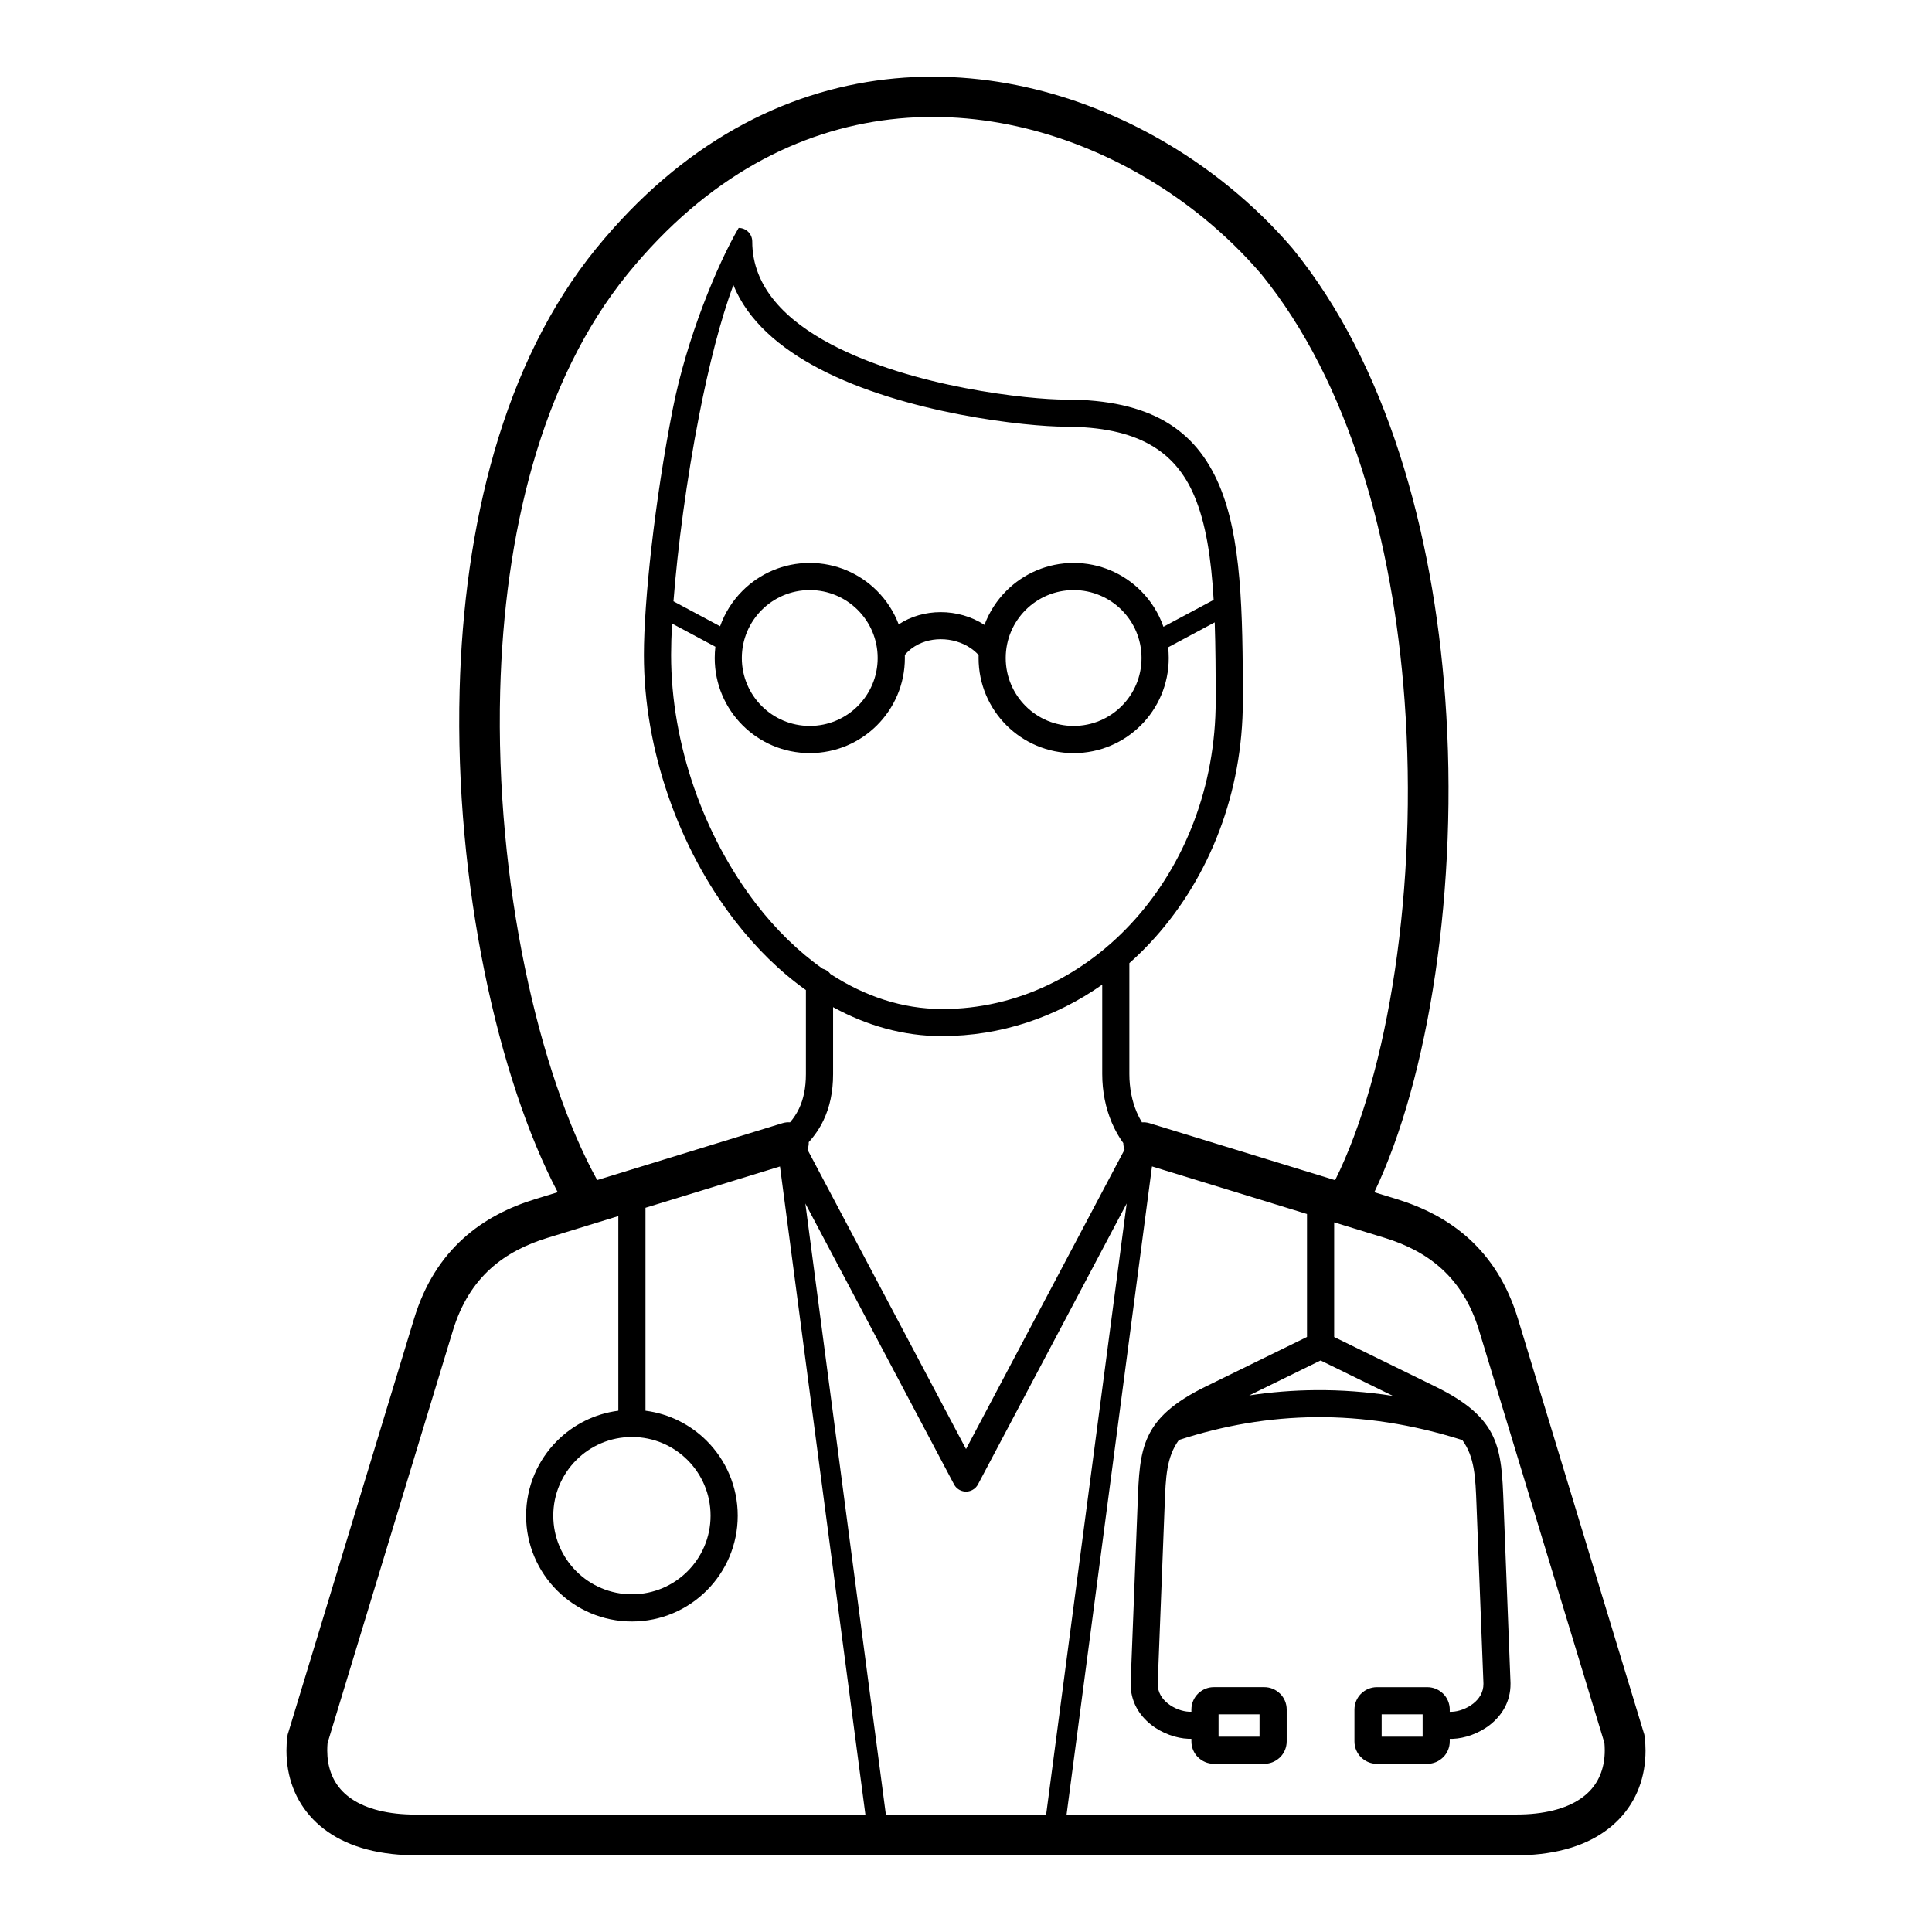 <?xml version="1.0" encoding="UTF-8"?>
<!-- Uploaded to: SVG Repo, www.svgrepo.com, Generator: SVG Repo Mixer Tools -->
<svg fill="#000000" width="800px" height="800px" version="1.1" viewBox="144 144 512 512" xmlns="http://www.w3.org/2000/svg">
 <path d="m353.36 441.44c0.957-1.117 1.762-2.332 2.398-3.668 1.18-2.488 1.816-5.477 1.816-9.141v-22.254c-6.926-4.934-13.242-11.16-18.77-18.305-14.93-19.289-24.164-45.355-24.164-70.512 0-14.16 2.859-40.789 7.637-65.117 3.691-18.785 11.812-38.367 17.477-48.047 1.988 0 3.598 1.613 3.598 3.598 0 12.156 8.988 20.996 21.016 27.32 21.574 11.344 52.395 14.586 61.906 14.586v-0.012c22.75 0 34.598 8.066 40.816 22.652 5.894 13.824 6.277 33.238 6.277 57.184 0 24.441-8.875 46.605-23.223 62.676-2.164 2.422-4.449 4.707-6.852 6.84v29.387c0 3.691 0.691 7.125 1.938 10.074 0.41 0.965 0.875 1.879 1.395 2.734 0.66-0.055 1.344 0.016 2.012 0.223l49.184 15.102c14.086-28.324 22.039-77.672 18.406-127.16-3.094-42.176-14.625-84.211-37.98-112.95-4.578-5.344-9.719-10.352-15.305-14.902-18.082-14.723-40.98-24.883-64.961-26.527-23.82-1.633-48.773 5.176-71.152 24.34-5.664 4.848-11.172 10.492-16.473 17-23.078 28.336-32.711 69.332-33.801 110.54-1.34 50.805 10.25 101.6 25.703 129.63l49.098-15.078c0.668-0.207 1.348-0.273 2.004-0.223zm144.21 26.508v30.375l26.789 13.117c17.219 8.43 17.531 16.332 18.102 31.098l0.023 0.652v0.047l1.809 46.523 0.004 0.125 0.004 0.207v0.129c0.027 4.742-2.285 8.379-5.414 10.852-2.965 2.344-6.742 3.613-9.848 3.734h-0.125l-0.184 0.004h-0.105l-0.426 0.004v0.688c0 1.633-0.664 3.117-1.738 4.191l-0.008-0.008-0.008 0.008c-1.074 1.074-2.555 1.738-4.18 1.738h-13.391c-1.484 0-2.844-0.555-3.883-1.465-0.105-0.086-0.207-0.176-0.309-0.273-1.074-1.074-1.738-2.559-1.738-4.191v-8.457c0-1.633 0.668-3.117 1.738-4.191l0.008 0.008 0.008-0.008c1.074-1.074 2.555-1.738 4.18-1.738h13.391c1.484 0 2.844 0.555 3.883 1.465 0.109 0.086 0.207 0.176 0.309 0.273 1.074 1.074 1.738 2.559 1.738 4.191v0.598l0.344-0.004h0.02l0.176-0.004h0.043c1.754-0.07 3.918-0.812 5.66-2.188 1.551-1.223 2.695-2.973 2.684-5.184v-0.008l-0.004-0.203v-0.043l-1.809-46.492-0.004-0.051-0.023-0.652v-0.016c-0.285-7.398-0.492-12.672-3.758-17.168-13.375-4.234-26.301-6.168-38.828-6.066-12.418 0.102-24.492 2.207-36.281 6.051-3.285 4.5-3.488 9.785-3.773 17.203l-0.023 0.633-1.812 46.559-0.008 0.242c-0.012 2.215 1.137 3.965 2.684 5.188 1.742 1.375 3.906 2.121 5.66 2.188l0.223 0.004 0.363 0.004v-0.598c0-1.633 0.668-3.117 1.738-4.191 0.098-0.098 0.203-0.188 0.309-0.273 1.043-0.91 2.402-1.465 3.883-1.465h13.391c1.625 0 3.106 0.664 4.18 1.738l0.008 0.008 0.008-0.008c1.074 1.074 1.738 2.559 1.738 4.191v8.457c0 1.633-0.668 3.117-1.738 4.191-0.098 0.098-0.203 0.191-0.309 0.273-1.043 0.91-2.402 1.465-3.883 1.465h-13.391c-1.625 0-3.106-0.668-4.18-1.738l-0.008-0.008-0.008 0.008c-1.074-1.074-1.738-2.559-1.738-4.191v-0.688l-0.492-0.004h-0.043l-0.262-0.008h-0.043c-3.106-0.121-6.883-1.391-9.848-3.734-3.144-2.488-5.469-6.152-5.41-10.938v-0.043l0.008-0.289v-0.043l1.812-46.559 0.023-0.633c0.57-14.785 0.879-22.699 18.102-31.133l26.789-13.117v-32.586l-41.078-12.613-22.637 171.76h119.04c1.938 0 3.691-0.09 5.277-0.27 6.68-0.742 11.359-2.902 14.285-5.93 2.738-2.836 4.019-6.606 4.019-10.758 0-0.699-0.027-1.371-0.086-2.008l-33.207-109.27c-2.191-7.215-5.656-12.5-9.93-16.391-4.309-3.914-9.523-6.488-15.137-8.211l-13.348-4.098zm-182.51-3.879v53.789c6.305 0.809 11.953 3.707 16.23 7.984 5.074 5.074 8.215 12.086 8.215 19.828s-3.141 14.754-8.215 19.828-12.086 8.215-19.828 8.215c-7.742 0-14.754-3.141-19.828-8.215s-8.215-12.086-8.215-19.828c0-7.746 3.141-14.754 8.215-19.828 4.273-4.273 9.926-7.176 16.23-7.984v-51.578l-18.785 5.769c-5.617 1.723-10.832 4.297-15.137 8.211-4.273 3.887-7.738 9.176-9.93 16.391l-33.207 109.27c-0.059 0.641-0.086 1.309-0.086 2.008 0 4.152 1.281 7.922 4.019 10.758 2.926 3.031 7.606 5.188 14.285 5.93 1.586 0.176 3.34 0.27 5.277 0.27h119.04l-22.637-171.76-35.641 10.945zm106.18 160.81 21.344-161.94-39.402 74.426c-0.324 0.621-0.836 1.152-1.504 1.504-1.754 0.926-3.926 0.25-4.852-1.504l-39.402-74.426 21.34 161.94h42.477zm-21.238 10.797h-145.7c-2.219 0-4.371-0.121-6.461-0.352-9.367-1.039-16.246-4.391-20.863-9.18-4.805-4.981-7.059-11.348-7.059-18.223 0-1.129 0.07-2.332 0.211-3.602 0.051-0.465 0.16-0.91 0.32-1.328l33.27-109.47c2.812-9.262 7.344-16.125 12.969-21.238 5.594-5.086 12.195-8.371 19.227-10.531l5.883-1.805c-15.719-29.867-27.352-81.645-25.992-133.09 1.141-43.316 11.445-86.621 36.16-116.97 5.707-7.008 11.672-13.113 17.82-18.379 24.773-21.211 52.449-28.742 78.914-26.93 26.305 1.805 51.355 12.887 71.074 28.949 6.137 5 11.746 10.461 16.711 16.254 0.066 0.078 0.133 0.16 0.195 0.242 24.844 30.594 37.07 74.746 40.305 118.82 3.695 50.363-4.383 100.96-18.773 131.11l5.871 1.805c7.031 2.16 13.633 5.445 19.227 10.531 5.625 5.113 10.156 11.977 12.969 21.238l33.27 109.47c0.16 0.418 0.27 0.863 0.32 1.328 0.141 1.27 0.211 2.473 0.211 3.602 0 6.875-2.25 13.242-7.059 18.223-4.617 4.785-11.496 8.137-20.863 9.18-2.086 0.23-4.242 0.352-6.461 0.352h-145.7zm-41.676-189.01c0.02 0.691-0.098 1.367-0.332 2l42.012 79.352 42.012-79.352c-0.207-0.551-0.32-1.137-0.332-1.738-1.195-1.645-2.219-3.473-3.055-5.445-1.625-3.844-2.527-8.234-2.527-12.855v-23.688c-12.289 8.637-26.84 13.629-42.449 13.629v0.016c-10.238 0-19.965-2.789-28.875-7.68v17.727c0 4.754-0.883 8.754-2.519 12.203-1.031 2.176-2.352 4.106-3.93 5.836zm-32.121 84.258c-3.769-3.769-8.98-6.102-14.738-6.102-5.758 0-10.969 2.332-14.738 6.102-3.769 3.769-6.106 8.984-6.106 14.742s2.332 10.969 6.106 14.738c3.769 3.769 8.98 6.102 14.738 6.102 5.758 0 10.969-2.332 14.738-6.102 3.769-3.769 6.106-8.984 6.106-14.738 0-5.758-2.332-10.969-6.106-14.742zm148.84-17.117c5.785-0.879 11.652-1.355 17.602-1.402 6.734-0.055 13.566 0.441 20.504 1.527l-19.18-9.391-18.926 9.27zm2.746 84.508h-10.859v5.922h10.859zm43.223 0h-10.859v5.922h10.859zm-158.98-197.58c0.844 0.207 1.57 0.711 2.062 1.395 9 5.852 19 9.262 29.551 9.262v0.016c19.949 0 38.039-9.09 51.156-23.781 13.203-14.785 21.367-35.254 21.367-57.898 0-7.406-0.035-14.359-0.258-20.797l-12.344 6.609c0.105 0.934 0.16 1.883 0.16 2.844 0 6.957-2.82 13.258-7.379 17.82-4.559 4.559-10.859 7.379-17.816 7.379-6.957 0-13.258-2.82-17.82-7.379-4.559-4.562-7.379-10.859-7.379-17.82 0-0.266 0.004-0.527 0.012-0.793-0.645-0.703-1.355-1.312-2.113-1.828-2.32-1.574-5.148-2.375-7.965-2.367-2.746 0.008-5.461 0.801-7.629 2.422-0.684 0.512-1.309 1.094-1.852 1.746 0.008 0.273 0.012 0.547 0.012 0.82 0 6.957-2.82 13.258-7.379 17.816-4.559 4.562-10.859 7.379-17.816 7.379s-13.258-2.82-17.816-7.379c-4.562-4.559-7.379-10.859-7.379-17.816 0-1.012 0.059-2.012 0.176-2.992l-11.484-6.144c-0.168 3.098-0.254 5.894-0.254 8.316 0 23.605 8.656 48.047 22.645 66.125 5.18 6.695 11.09 12.5 17.551 17.047zm-23.672-181.2c-3.43 9.164-6.496 21.375-9.031 34.285-3.371 17.172-5.769 35.473-6.852 49.531l12.355 6.617c1.266-3.574 3.312-6.777 5.941-9.402 4.559-4.559 10.859-7.379 17.816-7.379s13.258 2.82 17.816 7.379c2.504 2.504 4.481 5.531 5.758 8.898 3.266-2.16 7.172-3.227 11.094-3.238 4.062-0.008 8.176 1.129 11.637 3.375 1.273-3.426 3.269-6.5 5.805-9.035 4.562-4.559 10.859-7.379 17.82-7.379 6.957 0 13.258 2.82 17.816 7.379 2.656 2.66 4.727 5.906 5.988 9.535l13.309-7.125c-0.645-11.055-2.062-20.375-5.156-27.621-5.016-11.762-14.918-18.266-34.211-18.266v-0.016c-10.008 0-42.473-3.426-65.254-15.402-10.367-5.453-18.828-12.664-22.656-22.133zm102.89 86.117c-3.254-3.258-7.758-5.273-12.727-5.273-4.973 0-9.473 2.016-12.73 5.273-3.258 3.258-5.269 7.758-5.269 12.727 0 4.973 2.016 9.473 5.269 12.73 3.258 3.258 7.758 5.269 12.73 5.269s9.473-2.012 12.727-5.269c3.258-3.258 5.269-7.758 5.269-12.73 0-4.973-2.012-9.473-5.269-12.727zm-69.93 0c-3.254-3.258-7.758-5.273-12.727-5.273-4.973 0-9.473 2.016-12.727 5.273-3.258 3.258-5.273 7.758-5.273 12.727 0 4.973 2.016 9.473 5.273 12.73 3.258 3.254 7.758 5.269 12.727 5.269 4.973 0 9.473-2.016 12.727-5.269 3.258-3.258 5.273-7.758 5.273-12.73 0-4.973-2.016-9.473-5.273-12.727z"/>
</svg>